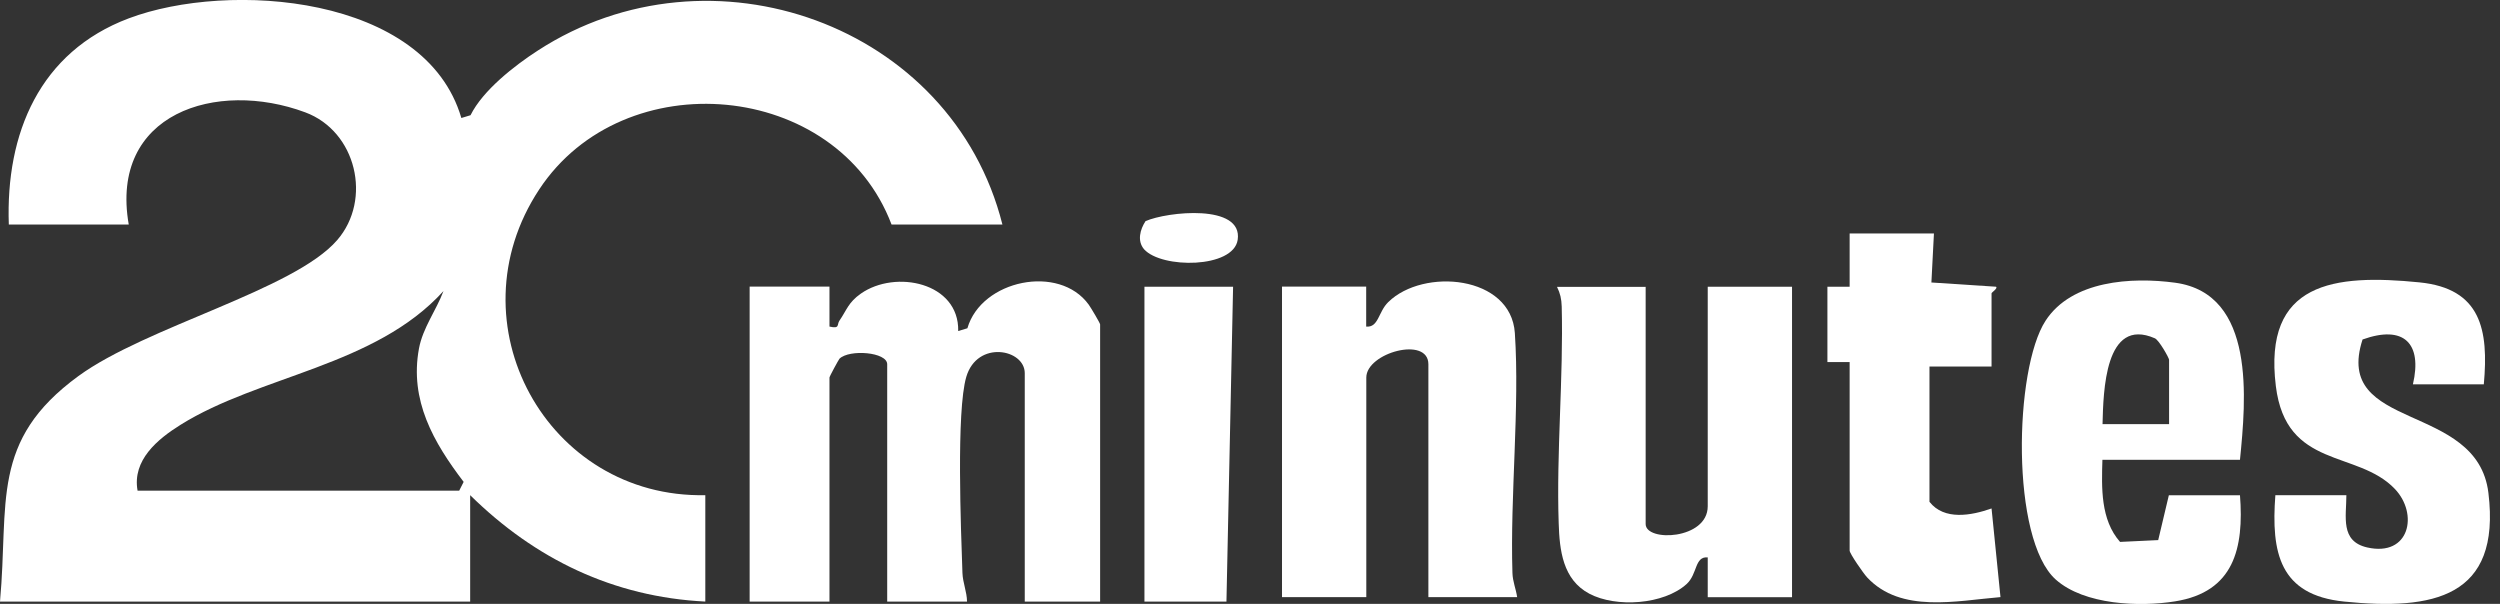 <svg width="207" height="50" viewBox="0 0 207 50" fill="none" xmlns="http://www.w3.org/2000/svg">
<rect x="0" y="0" width="207" height="50" fill="#333333" stroke="none"/>
<g clip-path="url(#clip0_29497_7880)">
<path d="M0.73 18.59C0.46 11.04 3.28 4.3 10.66 1.52C18.94 -1.6 35.22 -0.43 38.2 9.77L38.96 9.54C39.98 7.48 42.59 5.44 44.54 4.18C58.81 -5.08 78.82 1.99 83 18.59H73.82C69.28 6.63 51.64 5.09 44.65 15.68C37.32 26.77 45.3 41.27 58.4 41V49.81C50.78 49.43 44.29 46.28 38.93 41V49.81H0C0.75 41.62 -0.85 36.5 6.49 31.14C12.1 27.04 24.34 24.02 27.92 19.88C30.83 16.52 29.51 10.87 25.27 9.3C17.93 6.57 9.05 9.37 10.66 18.59H0.73ZM11.39 40.63H38.02L38.39 39.9C35.89 36.62 33.9 33.15 34.69 28.86C35.01 27.14 36.12 25.7 36.72 24.1C31.06 30.34 21.49 31.08 14.94 35.18C13.05 36.36 10.94 38.1 11.39 40.62V40.63Z" fill="white"/>
<path d="M68.68 23.74V27.04C69.56 27.24 69.28 26.89 69.5 26.56C70.12 25.66 70.23 25.05 71.28 24.31C74.14 22.31 79.42 23.38 79.34 27.41L80.1 27.18C81.26 23.17 87.71 21.84 90.15 25.23C90.33 25.48 91.09 26.76 91.09 26.86V49.81H84.85V30.9C84.85 28.9 80.92 28.14 80.01 31.2C79.17 34.05 79.57 43.92 79.69 47.44C79.72 48.26 80.06 49 80.07 49.81H73.46V30.16C73.46 29.15 70.34 28.9 69.51 29.7C69.45 29.76 68.68 31.17 68.68 31.26V49.81H62.07V23.73H68.68V23.74Z" fill="white"/>
<path d="M113.12 23.74V27.04C114.15 27.14 114.11 25.83 114.95 25.01C117.86 22.16 125.11 22.79 125.43 27.58C125.84 33.77 125.03 41.04 125.23 47.44C125.25 48.15 125.52 48.76 125.62 49.44H118.27V30.16C118.27 27.8 113.13 29.21 113.13 31.26V49.44H106.15V23.73H113.13L113.12 23.74Z" fill="white"/>
<path d="M136.26 23.74V43.39C136.26 44.89 141.4 44.69 141.4 41.92V23.74H148.38V49.45H141.4V46.15C140.3 46.06 140.57 47.52 139.65 48.36C137.76 50.07 133.81 50.33 131.6 49.16C129.39 47.99 129.13 45.55 129.06 43.33C128.86 37.43 129.46 31.33 129.31 25.38C129.29 24.75 129.19 24.3 128.92 23.75H136.27L136.26 23.74Z" fill="white"/>
<path d="M185.47 41C185.81 45.4 184.97 49.01 180.11 49.79C177.15 50.27 172.58 50.09 170.22 47.99C166.47 44.65 166.77 30.56 169.37 26.56C171.54 23.22 176.5 22.92 180.11 23.41C186.81 24.33 185.96 33.13 185.47 38.07H174.08C174.01 40.39 173.92 43.03 175.54 44.87L178.7 44.72L179.58 41.01H185.46L185.47 41ZM174.09 35.12H179.6V29.79C179.6 29.65 178.78 28.17 178.42 28.01C174.27 26.2 174.16 32.44 174.09 35.11V35.12Z" fill="white"/>
<path d="M205.67 31.82H199.79C200.58 28.42 199.04 26.88 195.62 28.11C193.13 35.77 205.12 33.21 206.04 40.81C207.1 49.5 201.44 50.55 194.1 49.81C188.75 49.27 188.04 45.77 188.4 41H194.28C194.28 42.78 193.75 44.82 196.01 45.33C199.52 46.12 200.27 42.55 198.29 40.48C195.19 37.23 189.29 38.88 188.44 31.97C187.38 23.36 193.25 22.67 200.33 23.38C205.43 23.89 206.07 27.3 205.66 31.82H205.67Z" fill="white"/>
<path d="M160.13 19.33L159.92 23.39L165.27 23.74C165.45 23.87 164.9 24.21 164.9 24.29V30.35H159.76V41.55C160.98 43.11 163.23 42.69 164.9 42.1L165.64 49.44C162 49.74 157.4 50.81 154.6 47.81C154.29 47.48 153.15 45.83 153.15 45.59V29.98H151.31V23.74H153.15V19.33H160.13Z" fill="white"/>
<path d="M102.1 23.74L101.55 49.81H94.76V23.74H102.1Z" fill="white"/>
<path d="M94.85 18.31C96.64 17.52 102.93 16.85 102.48 19.86C102.12 22.23 96.19 22.26 94.73 20.64C94.14 19.95 94.4 19 94.85 18.31Z" fill="white"/>
</g>
<defs>
<clipPath id="clip0_29497_7880">
<rect width="206.18" height="50" fill="white"/>
</clipPath>
</defs>
</svg>
